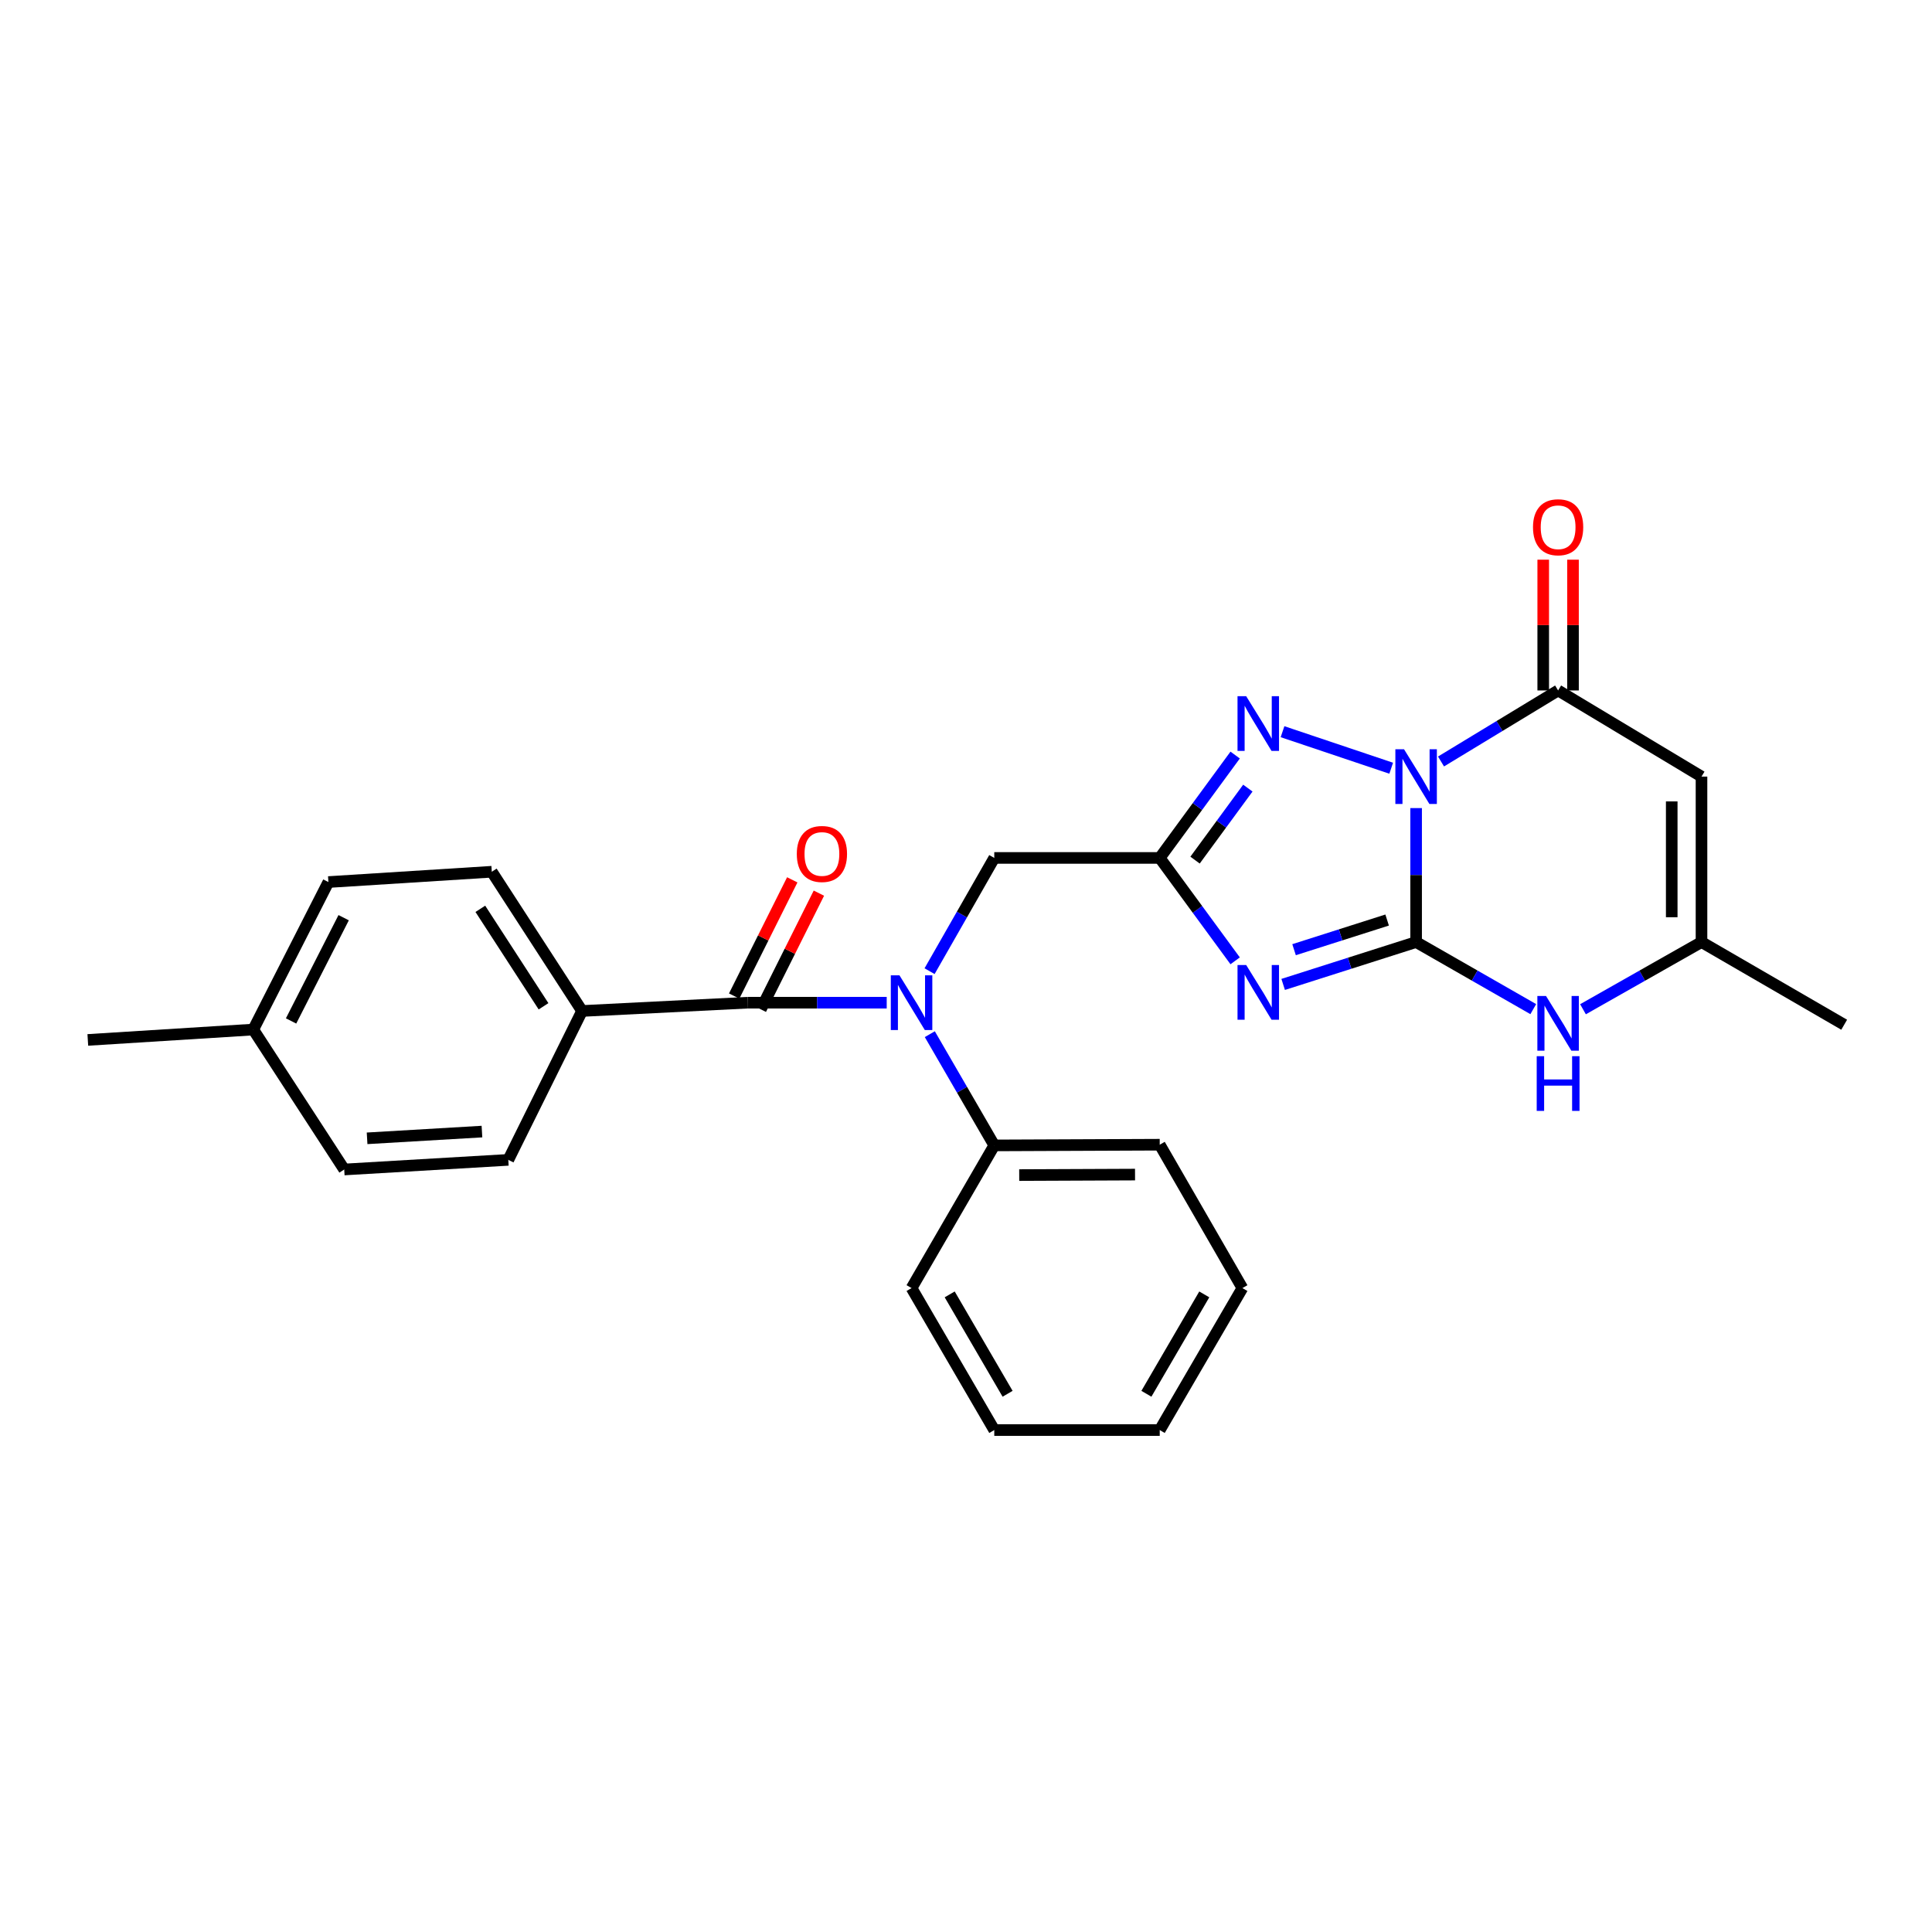 <?xml version='1.0' encoding='iso-8859-1'?>
<svg version='1.1' baseProfile='full'
              xmlns='http://www.w3.org/2000/svg'
                      xmlns:rdkit='http://www.rdkit.org/xml'
                      xmlns:xlink='http://www.w3.org/1999/xlink'
                  xml:space='preserve'
width='1000px' height='1000px' viewBox='0 0 1000 1000'>
<!-- END OF HEADER -->
<rect style='opacity:1.0;fill:#FFFFFF;stroke:none' width='1000' height='1000' x='0' y='0'> </rect>
<path class='bond-0' d='M 732.979,418.265 L 732.979,452.934' style='fill:none;fill-rule:evenodd;stroke:#0000FF;stroke-width:6px;stroke-linecap:butt;stroke-linejoin:miter;stroke-opacity:1' />
<path class='bond-0' d='M 732.979,452.934 L 732.979,487.604' style='fill:none;fill-rule:evenodd;stroke:#000000;stroke-width:6px;stroke-linecap:butt;stroke-linejoin:miter;stroke-opacity:1' />
<path class='bond-3' d='M 720.085,397.63 L 663.833,378.724' style='fill:none;fill-rule:evenodd;stroke:#0000FF;stroke-width:6px;stroke-linecap:butt;stroke-linejoin:miter;stroke-opacity:1' />
<path class='bond-4' d='M 745.869,394.145 L 776.173,375.763' style='fill:none;fill-rule:evenodd;stroke:#0000FF;stroke-width:6px;stroke-linecap:butt;stroke-linejoin:miter;stroke-opacity:1' />
<path class='bond-4' d='M 776.173,375.763 L 806.478,357.38' style='fill:none;fill-rule:evenodd;stroke:#000000;stroke-width:6px;stroke-linecap:butt;stroke-linejoin:miter;stroke-opacity:1' />
<path class='bond-1' d='M 732.979,487.604 L 698.571,498.57' style='fill:none;fill-rule:evenodd;stroke:#000000;stroke-width:6px;stroke-linecap:butt;stroke-linejoin:miter;stroke-opacity:1' />
<path class='bond-1' d='M 698.571,498.57 L 664.162,509.535' style='fill:none;fill-rule:evenodd;stroke:#0000FF;stroke-width:6px;stroke-linecap:butt;stroke-linejoin:miter;stroke-opacity:1' />
<path class='bond-1' d='M 717.977,476.209 L 693.891,483.885' style='fill:none;fill-rule:evenodd;stroke:#000000;stroke-width:6px;stroke-linecap:butt;stroke-linejoin:miter;stroke-opacity:1' />
<path class='bond-1' d='M 693.891,483.885 L 669.805,491.561' style='fill:none;fill-rule:evenodd;stroke:#0000FF;stroke-width:6px;stroke-linecap:butt;stroke-linejoin:miter;stroke-opacity:1' />
<path class='bond-6' d='M 732.979,487.604 L 763.3,504.964' style='fill:none;fill-rule:evenodd;stroke:#000000;stroke-width:6px;stroke-linecap:butt;stroke-linejoin:miter;stroke-opacity:1' />
<path class='bond-6' d='M 763.3,504.964 L 793.621,522.325' style='fill:none;fill-rule:evenodd;stroke:#0000FF;stroke-width:6px;stroke-linecap:butt;stroke-linejoin:miter;stroke-opacity:1' />
<path class='bond-27' d='M 639.317,497.325 L 619.795,470.695' style='fill:none;fill-rule:evenodd;stroke:#0000FF;stroke-width:6px;stroke-linecap:butt;stroke-linejoin:miter;stroke-opacity:1' />
<path class='bond-27' d='M 619.795,470.695 L 600.273,444.064' style='fill:none;fill-rule:evenodd;stroke:#000000;stroke-width:6px;stroke-linecap:butt;stroke-linejoin:miter;stroke-opacity:1' />
<path class='bond-2' d='M 600.273,444.064 L 619.793,417.443' style='fill:none;fill-rule:evenodd;stroke:#000000;stroke-width:6px;stroke-linecap:butt;stroke-linejoin:miter;stroke-opacity:1' />
<path class='bond-2' d='M 619.793,417.443 L 639.314,390.821' style='fill:none;fill-rule:evenodd;stroke:#0000FF;stroke-width:6px;stroke-linecap:butt;stroke-linejoin:miter;stroke-opacity:1' />
<path class='bond-2' d='M 618.558,445.191 L 632.222,426.556' style='fill:none;fill-rule:evenodd;stroke:#000000;stroke-width:6px;stroke-linecap:butt;stroke-linejoin:miter;stroke-opacity:1' />
<path class='bond-2' d='M 632.222,426.556 L 645.887,407.921' style='fill:none;fill-rule:evenodd;stroke:#0000FF;stroke-width:6px;stroke-linecap:butt;stroke-linejoin:miter;stroke-opacity:1' />
<path class='bond-10' d='M 600.273,444.064 L 514.633,444.064' style='fill:none;fill-rule:evenodd;stroke:#000000;stroke-width:6px;stroke-linecap:butt;stroke-linejoin:miter;stroke-opacity:1' />
<path class='bond-5' d='M 806.478,357.38 L 880.696,401.964' style='fill:none;fill-rule:evenodd;stroke:#000000;stroke-width:6px;stroke-linecap:butt;stroke-linejoin:miter;stroke-opacity:1' />
<path class='bond-12' d='M 814.184,357.38 L 814.184,323.536' style='fill:none;fill-rule:evenodd;stroke:#000000;stroke-width:6px;stroke-linecap:butt;stroke-linejoin:miter;stroke-opacity:1' />
<path class='bond-12' d='M 814.184,323.536 L 814.184,289.693' style='fill:none;fill-rule:evenodd;stroke:#FF0000;stroke-width:6px;stroke-linecap:butt;stroke-linejoin:miter;stroke-opacity:1' />
<path class='bond-12' d='M 798.772,357.38 L 798.772,323.536' style='fill:none;fill-rule:evenodd;stroke:#000000;stroke-width:6px;stroke-linecap:butt;stroke-linejoin:miter;stroke-opacity:1' />
<path class='bond-12' d='M 798.772,323.536 L 798.772,289.693' style='fill:none;fill-rule:evenodd;stroke:#FF0000;stroke-width:6px;stroke-linecap:butt;stroke-linejoin:miter;stroke-opacity:1' />
<path class='bond-9' d='M 880.696,401.964 L 880.696,487.604' style='fill:none;fill-rule:evenodd;stroke:#000000;stroke-width:6px;stroke-linecap:butt;stroke-linejoin:miter;stroke-opacity:1' />
<path class='bond-9' d='M 865.284,414.81 L 865.284,474.758' style='fill:none;fill-rule:evenodd;stroke:#000000;stroke-width:6px;stroke-linecap:butt;stroke-linejoin:miter;stroke-opacity:1' />
<path class='bond-28' d='M 819.351,522.388 L 850.023,504.996' style='fill:none;fill-rule:evenodd;stroke:#0000FF;stroke-width:6px;stroke-linecap:butt;stroke-linejoin:miter;stroke-opacity:1' />
<path class='bond-28' d='M 850.023,504.996 L 880.696,487.604' style='fill:none;fill-rule:evenodd;stroke:#000000;stroke-width:6px;stroke-linecap:butt;stroke-linejoin:miter;stroke-opacity:1' />
<path class='bond-7' d='M 386.901,518.993 L 422.93,518.993' style='fill:none;fill-rule:evenodd;stroke:#000000;stroke-width:6px;stroke-linecap:butt;stroke-linejoin:miter;stroke-opacity:1' />
<path class='bond-7' d='M 422.93,518.993 L 458.959,518.993' style='fill:none;fill-rule:evenodd;stroke:#0000FF;stroke-width:6px;stroke-linecap:butt;stroke-linejoin:miter;stroke-opacity:1' />
<path class='bond-11' d='M 386.901,518.993 L 301.27,523.283' style='fill:none;fill-rule:evenodd;stroke:#000000;stroke-width:6px;stroke-linecap:butt;stroke-linejoin:miter;stroke-opacity:1' />
<path class='bond-13' d='M 393.794,522.439 L 408.827,492.365' style='fill:none;fill-rule:evenodd;stroke:#000000;stroke-width:6px;stroke-linecap:butt;stroke-linejoin:miter;stroke-opacity:1' />
<path class='bond-13' d='M 408.827,492.365 L 423.86,462.292' style='fill:none;fill-rule:evenodd;stroke:#FF0000;stroke-width:6px;stroke-linecap:butt;stroke-linejoin:miter;stroke-opacity:1' />
<path class='bond-13' d='M 380.008,515.547 L 395.041,485.474' style='fill:none;fill-rule:evenodd;stroke:#000000;stroke-width:6px;stroke-linecap:butt;stroke-linejoin:miter;stroke-opacity:1' />
<path class='bond-13' d='M 395.041,485.474 L 410.075,455.401' style='fill:none;fill-rule:evenodd;stroke:#FF0000;stroke-width:6px;stroke-linecap:butt;stroke-linejoin:miter;stroke-opacity:1' />
<path class='bond-8' d='M 481.145,502.675 L 497.889,473.37' style='fill:none;fill-rule:evenodd;stroke:#0000FF;stroke-width:6px;stroke-linecap:butt;stroke-linejoin:miter;stroke-opacity:1' />
<path class='bond-8' d='M 497.889,473.37 L 514.633,444.064' style='fill:none;fill-rule:evenodd;stroke:#000000;stroke-width:6px;stroke-linecap:butt;stroke-linejoin:miter;stroke-opacity:1' />
<path class='bond-14' d='M 481.265,535.287 L 497.949,564.073' style='fill:none;fill-rule:evenodd;stroke:#0000FF;stroke-width:6px;stroke-linecap:butt;stroke-linejoin:miter;stroke-opacity:1' />
<path class='bond-14' d='M 497.949,564.073 L 514.633,592.86' style='fill:none;fill-rule:evenodd;stroke:#000000;stroke-width:6px;stroke-linecap:butt;stroke-linejoin:miter;stroke-opacity:1' />
<path class='bond-20' d='M 880.696,487.604 L 954.545,530.398' style='fill:none;fill-rule:evenodd;stroke:#000000;stroke-width:6px;stroke-linecap:butt;stroke-linejoin:miter;stroke-opacity:1' />
<path class='bond-15' d='M 301.27,523.283 L 254.545,451.214' style='fill:none;fill-rule:evenodd;stroke:#000000;stroke-width:6px;stroke-linecap:butt;stroke-linejoin:miter;stroke-opacity:1' />
<path class='bond-15' d='M 281.329,520.857 L 248.622,470.408' style='fill:none;fill-rule:evenodd;stroke:#000000;stroke-width:6px;stroke-linecap:butt;stroke-linejoin:miter;stroke-opacity:1' />
<path class='bond-16' d='M 301.27,523.283 L 263.099,600.343' style='fill:none;fill-rule:evenodd;stroke:#000000;stroke-width:6px;stroke-linecap:butt;stroke-linejoin:miter;stroke-opacity:1' />
<path class='bond-21' d='M 514.633,592.86 L 600.273,592.5' style='fill:none;fill-rule:evenodd;stroke:#000000;stroke-width:6px;stroke-linecap:butt;stroke-linejoin:miter;stroke-opacity:1' />
<path class='bond-21' d='M 527.544,608.218 L 587.492,607.966' style='fill:none;fill-rule:evenodd;stroke:#000000;stroke-width:6px;stroke-linecap:butt;stroke-linejoin:miter;stroke-opacity:1' />
<path class='bond-22' d='M 514.633,592.86 L 471.822,666.709' style='fill:none;fill-rule:evenodd;stroke:#000000;stroke-width:6px;stroke-linecap:butt;stroke-linejoin:miter;stroke-opacity:1' />
<path class='bond-18' d='M 254.545,451.214 L 169.976,456.548' style='fill:none;fill-rule:evenodd;stroke:#000000;stroke-width:6px;stroke-linecap:butt;stroke-linejoin:miter;stroke-opacity:1' />
<path class='bond-17' d='M 263.099,600.343 L 178.17,605.326' style='fill:none;fill-rule:evenodd;stroke:#000000;stroke-width:6px;stroke-linecap:butt;stroke-linejoin:miter;stroke-opacity:1' />
<path class='bond-17' d='M 249.457,585.705 L 190.006,589.193' style='fill:none;fill-rule:evenodd;stroke:#000000;stroke-width:6px;stroke-linecap:butt;stroke-linejoin:miter;stroke-opacity:1' />
<path class='bond-19' d='M 178.17,605.326 L 131.094,532.898' style='fill:none;fill-rule:evenodd;stroke:#000000;stroke-width:6px;stroke-linecap:butt;stroke-linejoin:miter;stroke-opacity:1' />
<path class='bond-30' d='M 169.976,456.548 L 131.094,532.898' style='fill:none;fill-rule:evenodd;stroke:#000000;stroke-width:6px;stroke-linecap:butt;stroke-linejoin:miter;stroke-opacity:1' />
<path class='bond-30' d='M 177.877,474.995 L 150.66,528.44' style='fill:none;fill-rule:evenodd;stroke:#000000;stroke-width:6px;stroke-linecap:butt;stroke-linejoin:miter;stroke-opacity:1' />
<path class='bond-23' d='M 131.094,532.898 L 45.455,538.267' style='fill:none;fill-rule:evenodd;stroke:#000000;stroke-width:6px;stroke-linecap:butt;stroke-linejoin:miter;stroke-opacity:1' />
<path class='bond-25' d='M 600.273,592.5 L 643.067,666.709' style='fill:none;fill-rule:evenodd;stroke:#000000;stroke-width:6px;stroke-linecap:butt;stroke-linejoin:miter;stroke-opacity:1' />
<path class='bond-24' d='M 471.822,666.709 L 514.633,740.199' style='fill:none;fill-rule:evenodd;stroke:#000000;stroke-width:6px;stroke-linecap:butt;stroke-linejoin:miter;stroke-opacity:1' />
<path class='bond-24' d='M 491.56,669.975 L 521.528,721.418' style='fill:none;fill-rule:evenodd;stroke:#000000;stroke-width:6px;stroke-linecap:butt;stroke-linejoin:miter;stroke-opacity:1' />
<path class='bond-26' d='M 514.633,740.199 L 600.273,740.199' style='fill:none;fill-rule:evenodd;stroke:#000000;stroke-width:6px;stroke-linecap:butt;stroke-linejoin:miter;stroke-opacity:1' />
<path class='bond-29' d='M 643.067,666.709 L 600.273,740.199' style='fill:none;fill-rule:evenodd;stroke:#000000;stroke-width:6px;stroke-linecap:butt;stroke-linejoin:miter;stroke-opacity:1' />
<path class='bond-29' d='M 623.329,669.977 L 593.373,721.42' style='fill:none;fill-rule:evenodd;stroke:#000000;stroke-width:6px;stroke-linecap:butt;stroke-linejoin:miter;stroke-opacity:1' />
<path  class='atom-0' d='M 726.719 387.804
L 735.999 402.804
Q 736.919 404.284, 738.399 406.964
Q 739.879 409.644, 739.959 409.804
L 739.959 387.804
L 743.719 387.804
L 743.719 416.124
L 739.839 416.124
L 729.879 399.724
Q 728.719 397.804, 727.479 395.604
Q 726.279 393.404, 725.919 392.724
L 725.919 416.124
L 722.239 416.124
L 722.239 387.804
L 726.719 387.804
' fill='#0000FF'/>
<path  class='atom-2' d='M 645.018 499.481
L 654.298 514.481
Q 655.218 515.961, 656.698 518.641
Q 658.178 521.321, 658.258 521.481
L 658.258 499.481
L 662.018 499.481
L 662.018 527.801
L 658.138 527.801
L 648.178 511.401
Q 647.018 509.481, 645.778 507.281
Q 644.578 505.081, 644.218 504.401
L 644.218 527.801
L 640.538 527.801
L 640.538 499.481
L 645.018 499.481
' fill='#0000FF'/>
<path  class='atom-4' d='M 645.018 360.345
L 654.298 375.345
Q 655.218 376.825, 656.698 379.505
Q 658.178 382.185, 658.258 382.345
L 658.258 360.345
L 662.018 360.345
L 662.018 388.665
L 658.138 388.665
L 648.178 372.265
Q 647.018 370.345, 645.778 368.145
Q 644.578 365.945, 644.218 365.265
L 644.218 388.665
L 640.538 388.665
L 640.538 360.345
L 645.018 360.345
' fill='#0000FF'/>
<path  class='atom-7' d='M 800.218 515.527
L 809.498 530.527
Q 810.418 532.007, 811.898 534.687
Q 813.378 537.367, 813.458 537.527
L 813.458 515.527
L 817.218 515.527
L 817.218 543.847
L 813.338 543.847
L 803.378 527.447
Q 802.218 525.527, 800.978 523.327
Q 799.778 521.127, 799.418 520.447
L 799.418 543.847
L 795.738 543.847
L 795.738 515.527
L 800.218 515.527
' fill='#0000FF'/>
<path  class='atom-7' d='M 795.398 546.679
L 799.238 546.679
L 799.238 558.719
L 813.718 558.719
L 813.718 546.679
L 817.558 546.679
L 817.558 574.999
L 813.718 574.999
L 813.718 561.919
L 799.238 561.919
L 799.238 574.999
L 795.398 574.999
L 795.398 546.679
' fill='#0000FF'/>
<path  class='atom-9' d='M 465.562 504.833
L 474.842 519.833
Q 475.762 521.313, 477.242 523.993
Q 478.722 526.673, 478.802 526.833
L 478.802 504.833
L 482.562 504.833
L 482.562 533.153
L 478.682 533.153
L 468.722 516.753
Q 467.562 514.833, 466.322 512.633
Q 465.122 510.433, 464.762 509.753
L 464.762 533.153
L 461.082 533.153
L 461.082 504.833
L 465.562 504.833
' fill='#0000FF'/>
<path  class='atom-13' d='M 793.478 272.899
Q 793.478 266.099, 796.838 262.299
Q 800.198 258.499, 806.478 258.499
Q 812.758 258.499, 816.118 262.299
Q 819.478 266.099, 819.478 272.899
Q 819.478 279.779, 816.078 283.699
Q 812.678 287.579, 806.478 287.579
Q 800.238 287.579, 796.838 283.699
Q 793.478 279.819, 793.478 272.899
M 806.478 284.379
Q 810.798 284.379, 813.118 281.499
Q 815.478 278.579, 815.478 272.899
Q 815.478 267.339, 813.118 264.539
Q 810.798 261.699, 806.478 261.699
Q 802.158 261.699, 799.798 264.499
Q 797.478 267.299, 797.478 272.899
Q 797.478 278.619, 799.798 281.499
Q 802.158 284.379, 806.478 284.379
' fill='#FF0000'/>
<path  class='atom-14' d='M 412.423 442.012
Q 412.423 435.212, 415.783 431.412
Q 419.143 427.612, 425.423 427.612
Q 431.703 427.612, 435.063 431.412
Q 438.423 435.212, 438.423 442.012
Q 438.423 448.892, 435.023 452.812
Q 431.623 456.692, 425.423 456.692
Q 419.183 456.692, 415.783 452.812
Q 412.423 448.932, 412.423 442.012
M 425.423 453.492
Q 429.743 453.492, 432.063 450.612
Q 434.423 447.692, 434.423 442.012
Q 434.423 436.452, 432.063 433.652
Q 429.743 430.812, 425.423 430.812
Q 421.103 430.812, 418.743 433.612
Q 416.423 436.412, 416.423 442.012
Q 416.423 447.732, 418.743 450.612
Q 421.103 453.492, 425.423 453.492
' fill='#FF0000'/>
</svg>
